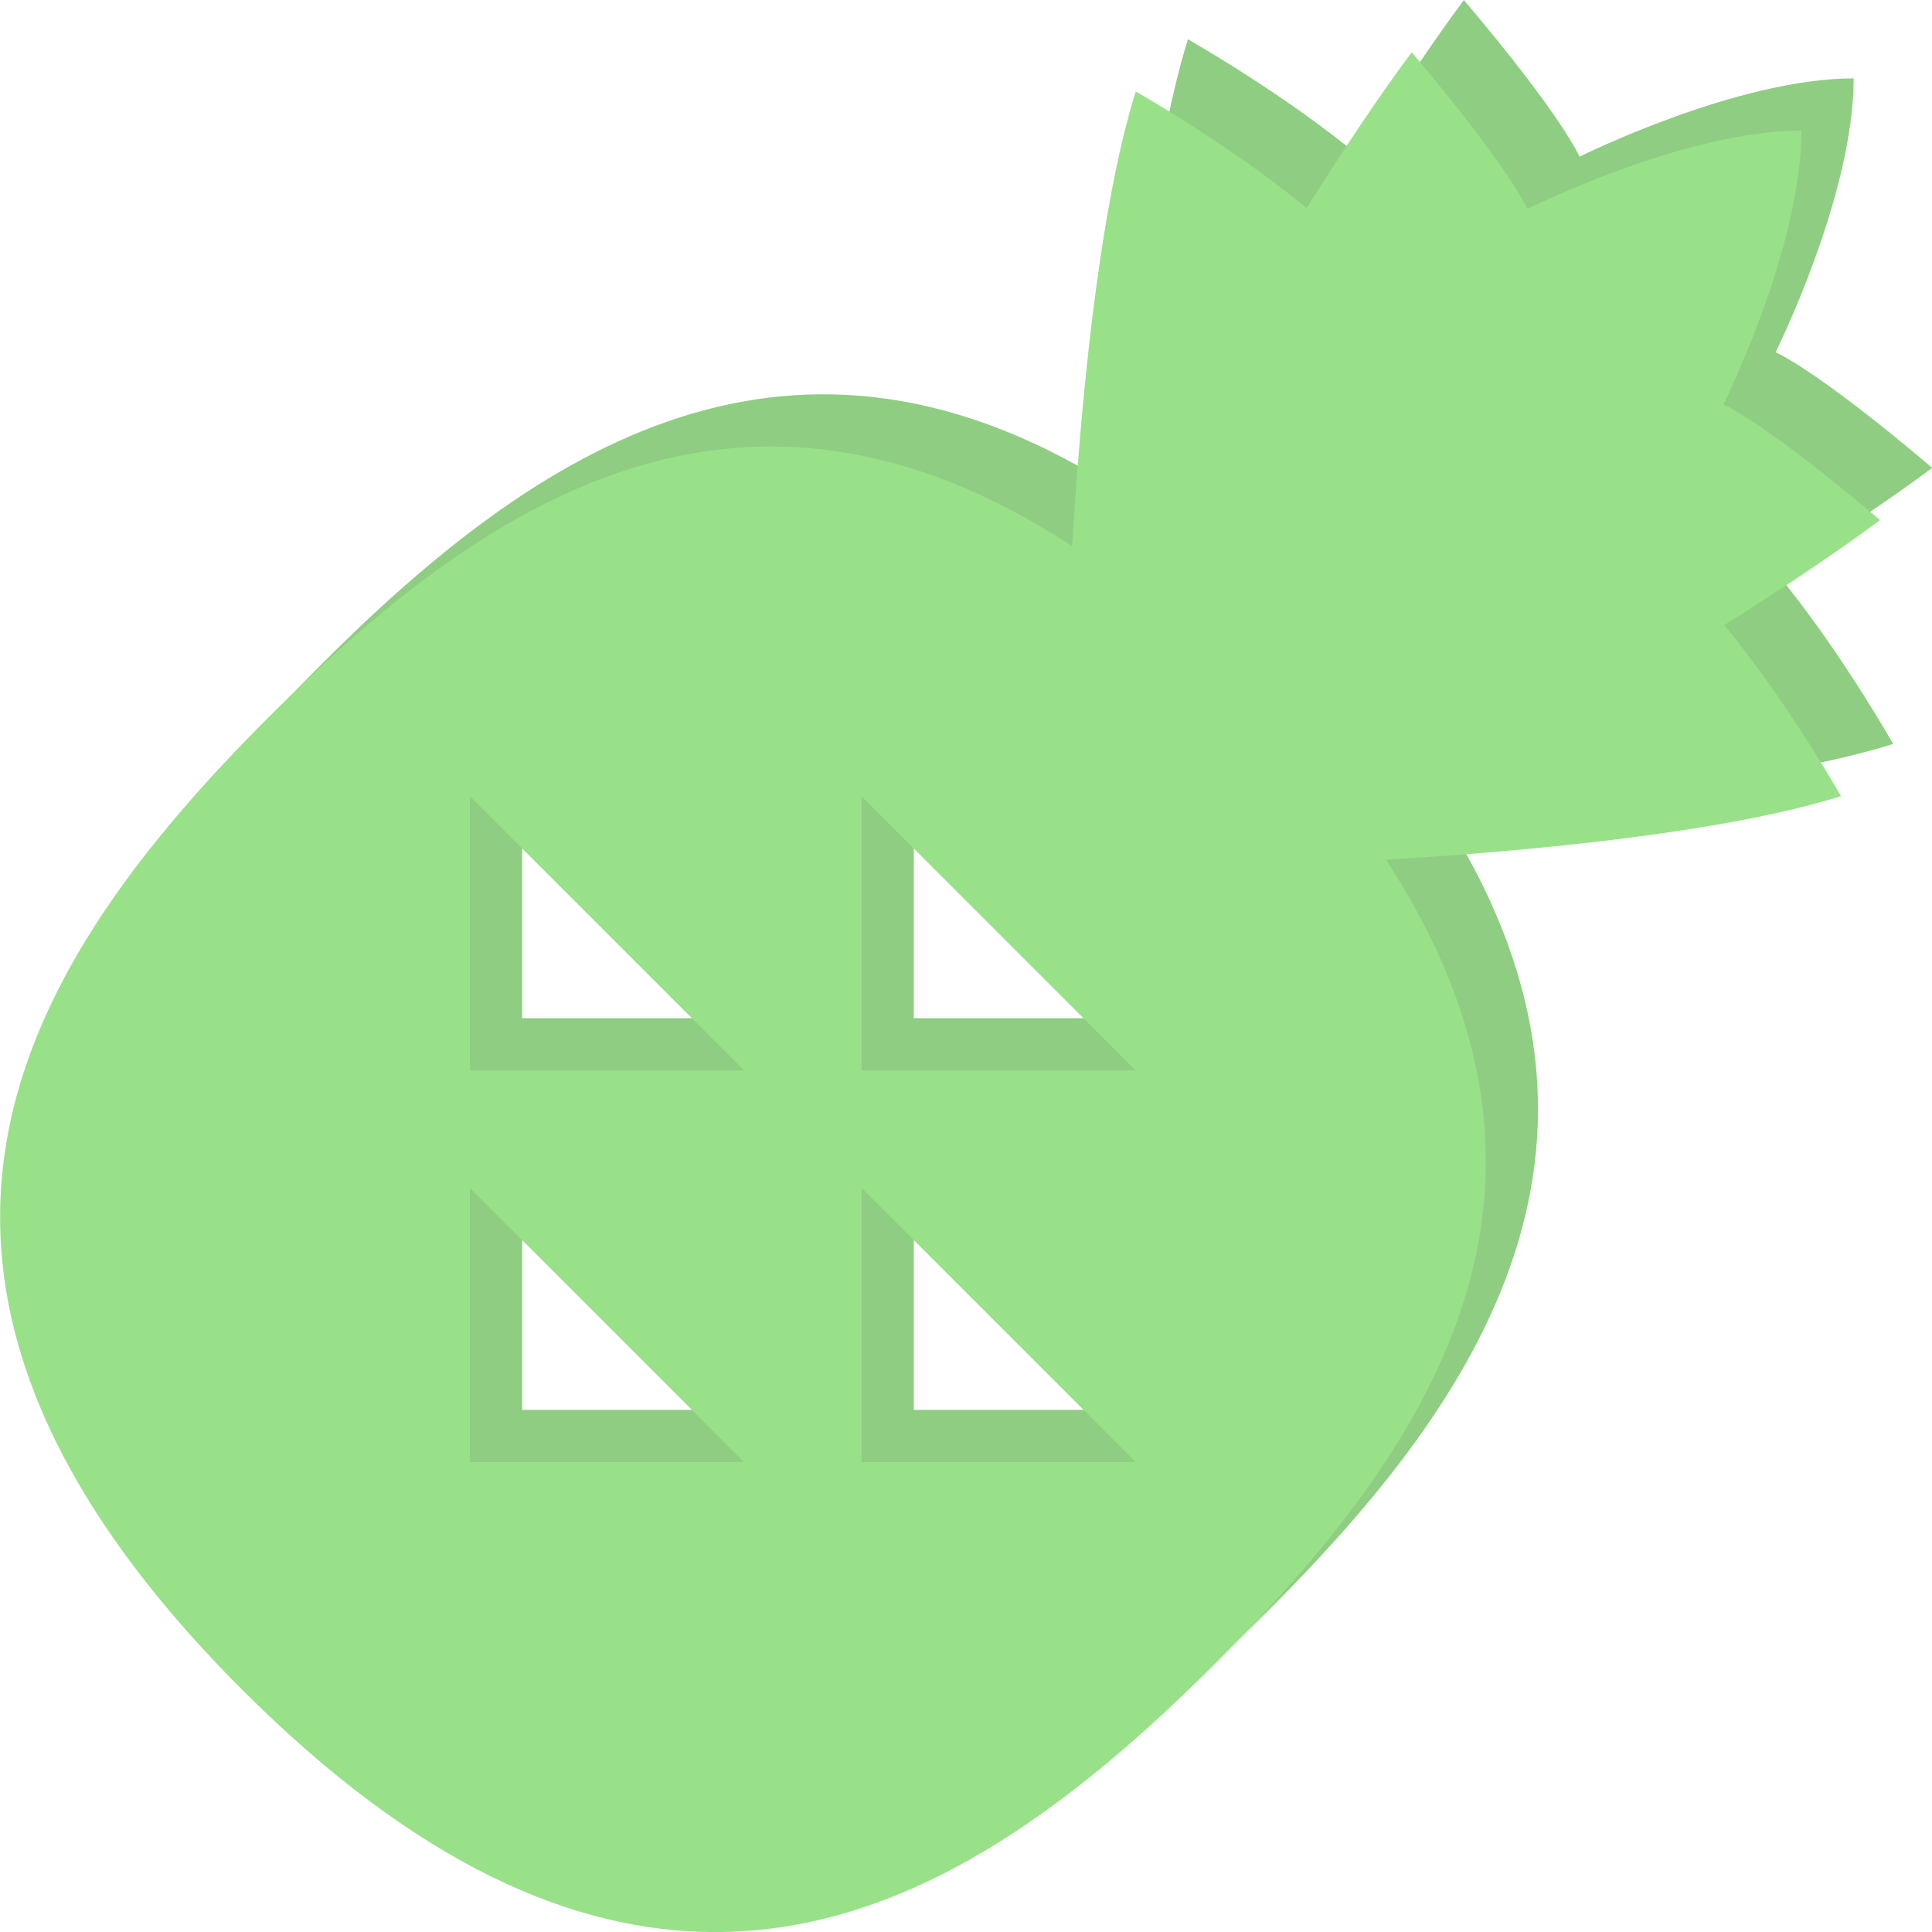 <svg version="1.0" preserveAspectRatio="xMidYMid meet" height="444" viewBox="0 0 333 333" zoomAndPan="magnify" width="444" xmlns:xlink="http://www.w3.org/1999/xlink" xmlns="http://www.w3.org/2000/svg"><defs><clipPath id="1a82ac2c32"><path clip-rule="nonzero" d="M 9 0 L 333 0 L 333 324 L 9 324 Z M 9 0"></path></clipPath><clipPath id="b0a6491306"><path clip-rule="nonzero" d="M 0 9 L 324 9 L 324 333 L 0 333 Z M 0 9"></path></clipPath></defs><g clip-path="url(#1a82ac2c32)"><path fill-rule="nonzero" fill-opacity="1" d="M 306.203 98.754 C 316.34 92.34 325.887 85.996 333.039 80.637 C 312.789 63.477 306.039 60.711 306.039 60.711 C 306.039 60.711 319.5 33.762 319.5 13.512 C 299.25 13.512 272.25 27.012 272.25 27.012 C 272.25 27.012 269.469 20.262 252.324 0.012 C 246.949 7.168 240.621 16.715 234.207 26.852 C 229.105 22.652 219.426 15.324 204.762 6.762 C 198.109 27.984 195.098 63.395 193.801 85.133 C 136.617 47.777 92.16 77.746 55.562 114.344 C 12.848 157.059 -21.105 210.41 50.77 282.27 C 81.008 312.512 107.969 324.012 132.242 324.012 C 165.652 324.012 193.965 302.211 218.711 277.48 C 255.32 240.879 285.289 196.398 247.883 139.184 C 269.617 137.891 305.07 134.879 326.316 128.223 C 317.758 113.562 310.43 103.883 306.23 98.781 Z M 90 243 L 90 195.75 L 137.25 243 Z M 90 175.5 L 90 128.25 L 137.25 175.5 Z M 157.5 243 L 157.5 195.75 L 204.75 243 Z M 157.5 175.5 L 157.5 128.25 L 204.75 175.5 Z M 157.5 175.5" fill="#8fcd82"></path></g><g clip-path="url(#b0a6491306)"><path fill-rule="nonzero" fill-opacity="1" d="M 297.203 107.754 C 307.34 101.34 316.887 94.996 324.039 89.637 C 303.789 72.477 297.039 69.711 297.039 69.711 C 297.039 69.711 310.5 42.762 310.5 22.512 C 290.25 22.512 263.25 36.012 263.25 36.012 C 263.25 36.012 260.469 29.262 243.324 9.012 C 237.949 16.168 231.621 25.715 225.207 35.852 C 220.105 31.652 210.426 24.324 195.762 15.762 C 189.109 36.984 186.098 72.395 184.801 94.133 C 127.617 56.777 83.16 86.746 46.562 123.344 C 3.848 166.059 -30.105 219.41 41.77 291.27 C 72.008 321.512 98.969 333.012 123.242 333.012 C 156.652 333.012 184.965 311.211 209.711 286.48 C 246.32 249.879 276.289 205.398 238.883 148.184 C 260.617 146.891 296.07 143.879 317.316 137.223 C 308.758 122.562 301.43 112.883 297.23 107.781 Z M 81 252 L 81 204.75 L 128.25 252 Z M 81 184.5 L 81 137.25 L 128.25 184.5 Z M 148.5 252 L 148.5 204.75 L 195.75 252 Z M 148.5 184.5 L 148.5 137.25 L 195.75 184.5 Z M 148.5 184.5" fill="#98e188"></path></g></svg>